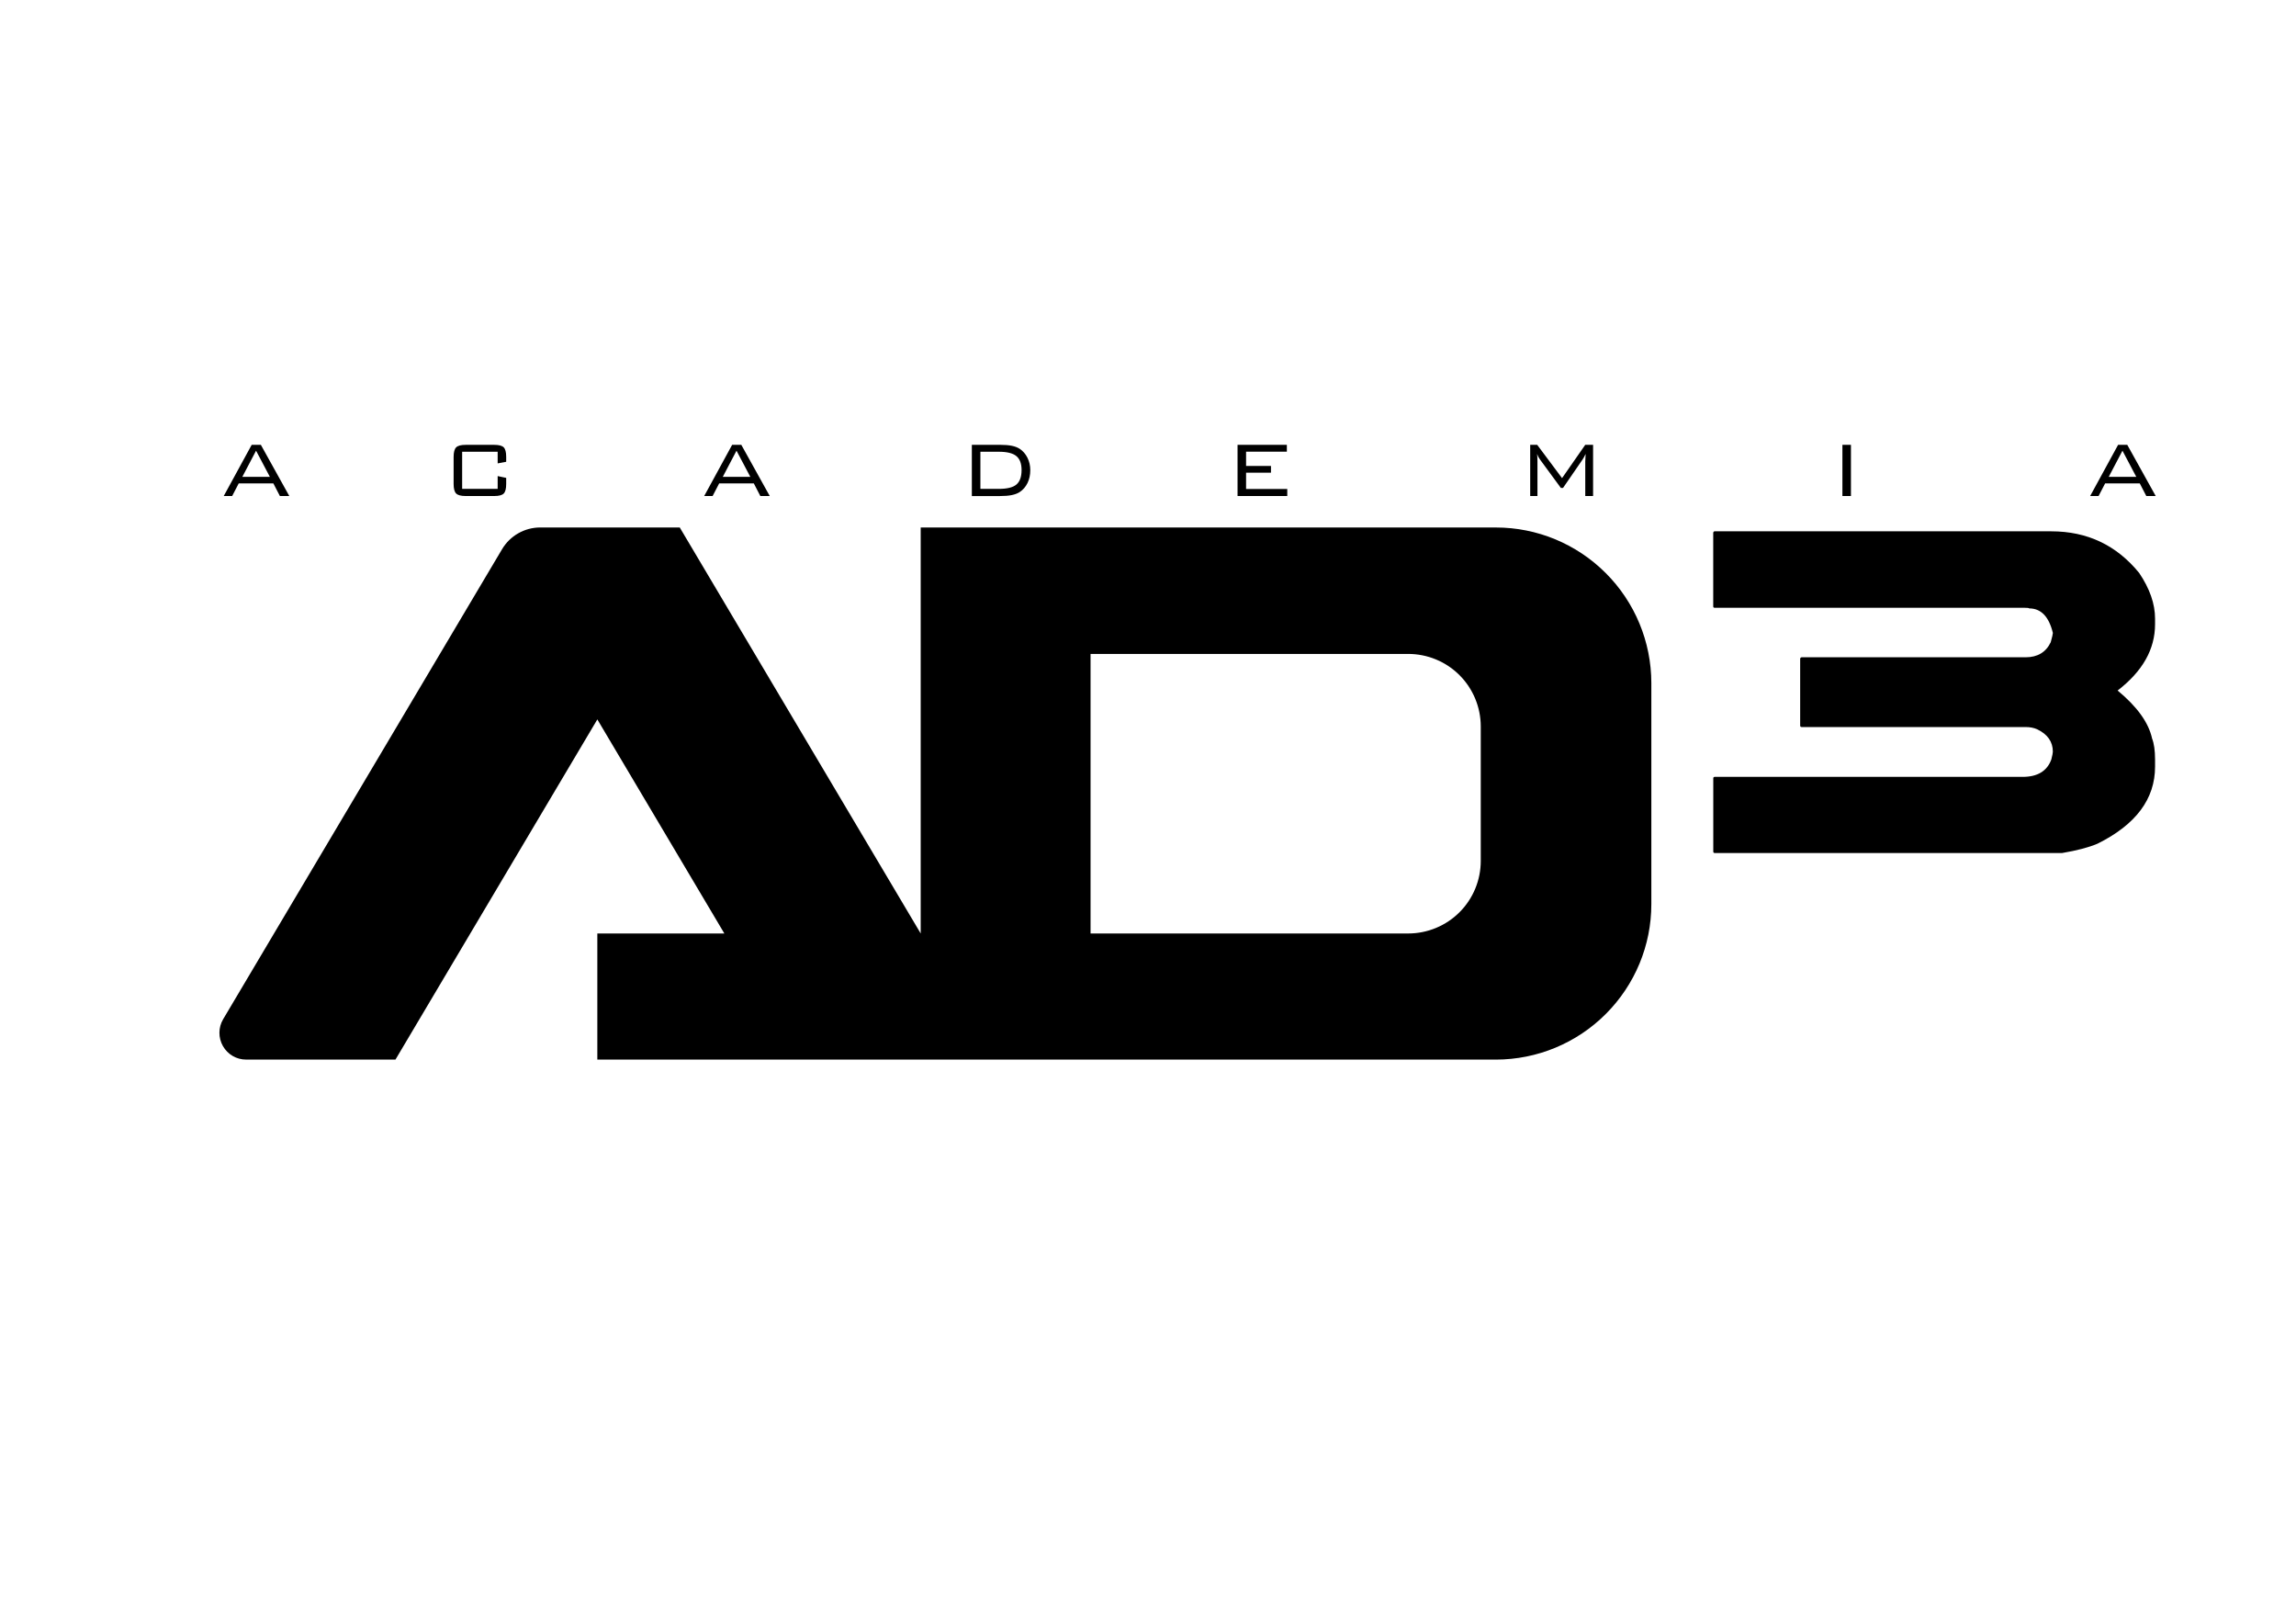 <?xml version="1.0" encoding="UTF-8"?> <svg xmlns="http://www.w3.org/2000/svg" xmlns:xlink="http://www.w3.org/1999/xlink" id="Camada_1" x="0px" y="0px" viewBox="0 0 841.89 595.28" style="enable-background:new 0 0 841.89 595.28;" xml:space="preserve"><style type="text/css"> .st0{fill-rule:evenodd;clip-rule:evenodd;}</style><path class="st0" d="M399.88,239.74h116.47c7.05,0,13.82,2.79,18.81,7.78c4.99,4.98,7.8,11.78,7.8,18.83v49.27 c0,7.05-2.79,13.82-7.78,18.81c-4.98,4.99-11.78,7.8-18.83,7.8H399.88V239.74z M337.59,193.39h210.89 c15.13-0.01,29.58,5.99,40.29,16.69c10.71,10.69,16.73,25.2,16.74,40.34v81.02c0.01,15.13-5.99,29.58-16.69,40.29 c-10.69,10.71-25.2,16.73-40.34,16.74H219.03v-46.23h46.58l-46.58-78.49l-74.02,124.71H90.24c-3.52,0.01-6.74-1.88-8.49-4.94 c-1.75-3.06-1.72-6.82,0.07-9.86l102.26-172.29c2.94-4.96,8.27-7.99,14.04-7.99h51.13l88.35,148.85V193.39z"></path><path d="M628.73,194.79h123.43c13.21,0,23.94,5.1,32.23,15.27c3.86,5.74,5.82,11.29,5.82,16.73v2.06c0,9.19-4.58,17.26-13.73,24.31 c7.17,5.93,11.37,11.78,12.64,17.59c0.71,1.8,1.09,4.39,1.09,7.69v2.63c0,11.86-7.05,21.27-21.12,28.25 c-3.3,1.39-7.62,2.51-12.94,3.41h-127.4c-0.38,0-0.53-0.19-0.53-0.56v-26.94c0.04-0.26,0.23-0.41,0.53-0.41h112.88 c5.48,0,9-2.14,10.54-6.38c0.38-1.46,0.56-2.44,0.56-2.85c0-3.68-1.95-6.42-5.81-8.25c-1.2-0.52-2.59-0.79-4.2-0.79h-82.08 c-0.38,0-0.56-0.19-0.56-0.53V241.5c0.07-0.34,0.26-0.53,0.56-0.53h82.08c4.39,0,7.47-1.84,9.23-5.51c0.53-1.91,0.79-3.04,0.79-3.41 c-1.46-6-4.35-9-8.7-9c0-0.15-0.6-0.23-1.84-0.23H628.73c-0.38,0-0.53-0.19-0.53-0.52v-26.94 C628.25,194.98,628.43,194.79,628.73,194.79z"></path><path d="M766.41,181.85l10.25-18.77h3.36l10.43,18.77H787l-2.39-4.62H771.9l-2.4,4.62H766.41z M773.22,174.83h10.11l-5.07-9.6 L773.22,174.83z M675.57,181.85v-18.77h3.13v18.77H675.57z M563.61,166.43c0.04,0.36,0.08,0.75,0.1,1.15 c0.02,0.4,0.04,0.93,0.04,1.6v12.66h-2.66v-18.77h2.56l9.12,12.22l8.51-12.22h2.87v18.77h-2.87v-12.66c0-0.17,0.02-0.59,0.06-1.26 c0.04-0.67,0.07-1.17,0.08-1.5c-0.24,0.49-0.44,0.89-0.63,1.22c-0.18,0.33-0.35,0.59-0.48,0.8l-7.18,10.44h-0.8l-7.46-10.16 c-0.01-0.01-0.04-0.05-0.09-0.12C564.24,167.87,563.85,167.14,563.61,166.43z M453.78,181.85v-18.77h18.08v2.51h-14.95v5.24h9.13 v2.47h-9.13v5.97h15.1v2.58H453.78z M366.69,163.08c1.73,0,3.16,0.12,4.3,0.35c1.14,0.23,2.11,0.6,2.9,1.11 c1.21,0.79,2.15,1.89,2.85,3.27c0.69,1.39,1.04,2.9,1.04,4.55c0,1.75-0.34,3.33-1.02,4.73c-0.69,1.4-1.64,2.5-2.87,3.31 c-0.77,0.5-1.73,0.86-2.88,1.1c-1.15,0.24-2.59,0.36-4.33,0.36h-10.33v-18.77H366.69z M366.25,165.62h-6.76v13.61h6.76 c3.04,0,5.2-0.53,6.45-1.6c1.25-1.06,1.89-2.83,1.89-5.29c0-2.38-0.64-4.09-1.92-5.14C371.38,166.14,369.24,165.62,366.25,165.62z M258.21,181.85l10.25-18.77h3.36l10.43,18.77h-3.45l-2.39-4.62h-12.71l-2.4,4.62H258.21z M265.02,174.83h10.11l-5.07-9.6 L265.02,174.83z M182.48,165.62h-13.02v13.61h13.02v-4.69l3.13,0.66v2.21c0,1.73-0.3,2.9-0.9,3.52c-0.6,0.61-1.75,0.92-3.45,0.92 h-10.52c-1.7,0-2.87-0.31-3.49-0.93c-0.61-0.62-0.92-1.79-0.92-3.51v-9.89c0-1.71,0.31-2.88,0.92-3.5c0.62-0.62,1.78-0.93,3.49-0.93 h10.52c1.7,0,2.85,0.31,3.45,0.92c0.6,0.62,0.9,1.79,0.9,3.51v1.78l-3.13,0.59V165.62z M82.04,181.85l10.25-18.77h3.36l10.43,18.77 h-3.45l-2.39-4.62H87.53l-2.4,4.62H82.04z M88.85,174.83h10.11l-5.07-9.6L88.85,174.83z"></path></svg> 